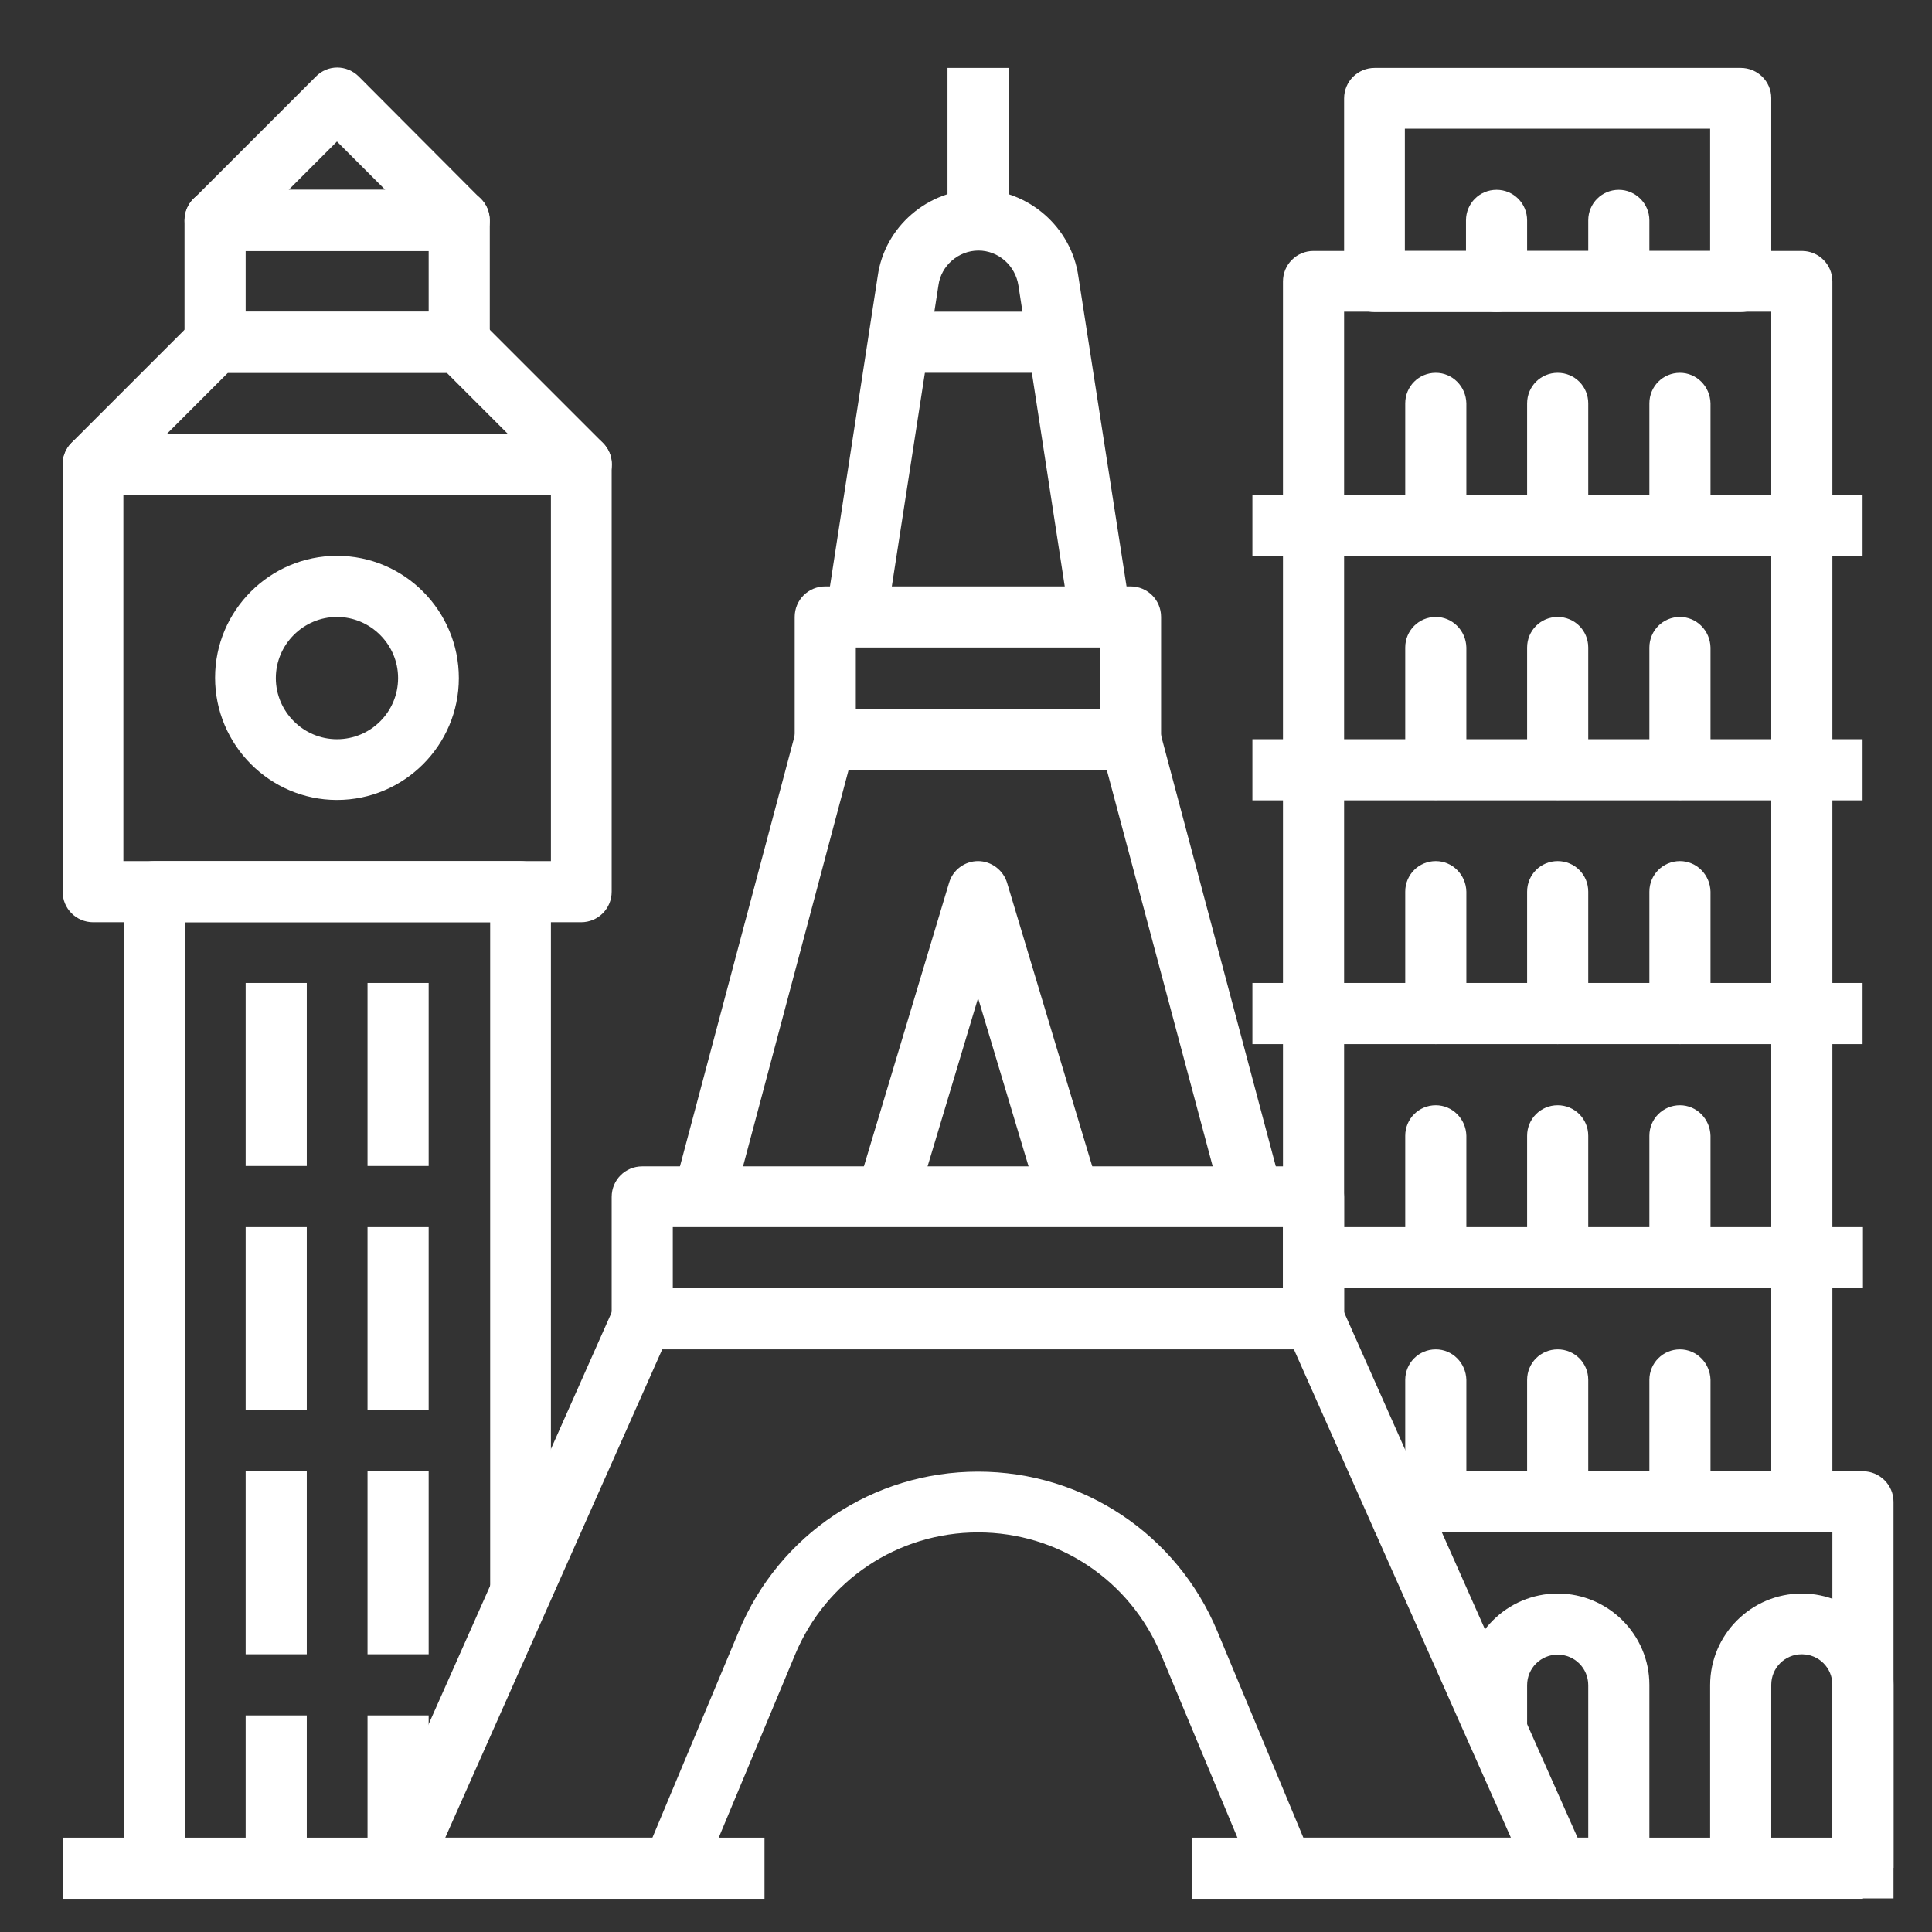 <?xml version="1.0" encoding="UTF-8"?> <!-- Generator: Adobe Illustrator 25.4.1, SVG Export Plug-In . SVG Version: 6.00 Build 0) --> <svg xmlns="http://www.w3.org/2000/svg" xmlns:xlink="http://www.w3.org/1999/xlink" version="1.1" x="0px" y="0px" viewBox="0 0 512 512" style="enable-background:new 0 0 512 512;" xml:space="preserve"><rect x="0" y="0" width="512" height="512" fill="#333333" stroke="none"/> <style type="text/css"> .st0{display:none;} .st1{display:inline;} .st2{fill:#FFFFFF;stroke:#FFFFFF;stroke-width:3;stroke-miterlimit:10;} .st3{fill:none;stroke:#FFFFFF;stroke-width:19;stroke-miterlimit:10;} .st4{fill:#FFFFFF;} </style> <g id="Layer_1" class="st0"> <g id="Layer_2_00000127742714280873577420000002899310213188750487_"> <rect x="0.5" y="-0.1" class="st1" width="510.4" height="510.9"></rect> </g> <rect x="1.6" y="0.9" class="st1" width="508.4" height="508.7"></rect> <path class="st1" d="M228.3,344.2c3.6-3.7,3.6-9.6,0-13.2c-3.6-3.6-9.6-3.6-13.2,0c-3.6,3.7-3.6,9.6,0,13.2 C218.7,347.8,224.6,347.8,228.3,344.2z"></path> </g> <g id="Layer_2" class="st0"> <g id="Capa_1"> <g class="st1"> <g> <path class="st2" d="M437,226c14.4-10.1,24-27,24-46c0-31.1-25.2-56.3-56.3-56.3s-56.3,25.2-56.3,56.3c0,19,9.5,35.9,24,46 c-12.4,4.3-23.7,10.9-33.3,19.5c-13.2-11.2-28.7-19.8-45.7-24.9c20.6-12.5,34.4-35.2,34.4-61.1c0-39.4-31.9-71.3-71.3-71.3 s-71.3,32-71.3,71.3c0,25.8,13.8,48.6,34.4,61.1c-16.8,5.1-32.1,13.6-45.2,24.6c-9.6-8.4-20.7-14.9-32.9-19.1 c14.4-10.1,24-27,24-46c0-31.1-25.2-56.3-56.3-56.3S53.1,148.9,53.1,180c0,19,9.5,35.9,24,46c-38.7,13.4-66.5,50.1-66.5,93.4 v6.4c0,0.2,0.2,0.4,0.4,0.4h119.3c-0.7,5.4-1.1,10.9-1.1,16.5v6.6c0,28.7,23.2,51.9,51.9,51.9h151.2c28.7,0,51.9-23.2,51.9-51.9 v-6.6c0-5.6-0.4-11.1-1.1-16.5h120.1c0.2,0,0.4-0.2,0.4-0.4v-6.4C503.4,276.1,475.7,239.4,437,226z M364,179.8 c0-22.4,18.2-40.7,40.7-40.7s40.7,18.2,40.7,40.7c0,22.1-17.9,40.2-39.9,40.7c-0.3,0-0.5,0-0.8,0s-0.5,0-0.8,0 C381.8,220.1,364,202.1,364,179.8z M200.7,159.6c0-30.7,25-55.7,55.7-55.7s55.7,25,55.7,55.7c0,29.7-23.3,53.9-52.5,55.6 c-1.1,0-2.1,0-3.2,0s-2.1,0-3.2,0C224,213.5,200.7,189.2,200.7,159.6z M68.4,179.8c0-22.4,18.2-40.7,40.7-40.7 s40.7,18.2,40.7,40.7c0,22.1-17.9,40.2-39.9,40.7c-0.3,0-0.5,0-0.8,0s-0.5,0-0.8,0C86.3,220.1,68.4,202.1,68.4,179.8z M133,310.6H26.4c4.4-41.6,39.5-74.1,82.1-74.4c0.2,0,0.4,0,0.6,0s0.4,0,0.6,0c20.3,0.1,38.8,7.6,53.2,19.8 C148.8,271.2,138.4,289.9,133,310.6z M368.4,349.4c0,20-16.3,36.3-36.3,36.3H180.9c-20,0-36.3-16.3-36.3-36.3v-6.6 c0-60.6,48.4-110.1,108.6-111.9c1.1,0.1,2.2,0.1,3.3,0.1c1.1,0,2.2,0,3.3-0.1c60.2,1.8,108.6,51.3,108.6,111.9L368.4,349.4 L368.4,349.4z M380,310.6c-5.4-20.6-15.6-39-29.6-54.2c14.4-12.5,33.2-20,53.7-20.2c0.2,0,0.4,0,0.6,0s0.4,0,0.6,0 c42.6,0.3,77.7,32.9,82.1,74.4H380z"></path> </g> </g> </g> <g class="st1"> <path class="st3" d="M311.1,97.6c2.3-11.3,10.5-19.3,18.4-17.7c7.8,1.5,12.3,11.9,9.9,23.3c-2.3,11.3-10.6,19.3-18.4,17.7 C313.2,119.3,308.7,109,311.1,97.6z M348.9,143.9c6.5-0.1,11.6-7.8,11.4-17.2c-0.1-9.4-5.5-16.9-12-16.9 c-6.5,0.1-11.6,7.8-11.5,17.2C337.1,136.5,342.5,144,348.9,143.9z M290.7,106.7c9.8,0,17.8-11.7,17.9-26.2 c0.1-14.5-7.8-26.4-17.6-26.5c-9.8-0.1-17.8,11.7-17.9,26.2C273,94.8,280.9,106.7,290.7,106.7z M219.2,127.7 c-20.2-0.1-58.2,4.6-58.5,48.2c-0.4,63.1,76.2,63.2,75.7,132.7c-0.4,55.6-60.2,62.3-58.5,125.4c0.9,33.9,13.9,63.9,68.9,64.3 c37.5,0.3,59.3-35.4,59.5-67.8c0.6-88.1,59-114.1,56.7-200C360.7,144.5,257,128,219.2,127.7z M180.3,105 c16.7-2.5,27.1-24.7,23.5-49.5c-3.7-24.8-20.2-42.9-36.8-40.4s-27.1,24.7-23.5,49.5C147.2,89.4,163.7,107.5,180.3,105z M243.1,98.9c12.1-1.1,20.6-16.1,19-33.7c-1.6-17.5-12.7-30.9-24.8-29.8s-20.5,16.1-19,33.7C219.9,86.7,231,100,243.1,98.9z"></path> </g> </g> <g id="Capa_1_00000160148551032047505740000014665563434187079072_"> <g> <g> <path class="st4" d="M420.2,491.8l-64.7-145.6c-1.3-2.9-4.2-4.8-7.4-4.8H170.2c-3.2,0-6.1,1.9-7.4,4.8L98.1,491.8 c-1.1,2.5-0.9,5.4,0.6,7.7c1.5,2.3,4,3.7,6.8,3.7h72.8c3.3,0,6.2-2,7.5-5l24.9-59.7c8.2-19.7,27.2-32.4,48.5-32.4c0,0,0,0,0,0 c21.3,0,40.3,12.7,48.5,32.4l24.9,59.7c1.3,3,4.2,5,7.5,5h72.8c2.7,0,5.3-1.4,6.8-3.7C421.1,497.2,421.3,494.3,420.2,491.8z M345.4,487l-22.8-54.7c-10.7-25.7-35.6-42.3-63.4-42.3c0,0,0,0,0,0c-27.8,0-52.7,16.6-63.4,42.3L172.9,487H118l57.5-129.4h167.4 L400.4,487H345.4z"></path> </g> </g> <g> <g> <path class="st4" d="M348.1,309.1H170.2c-4.5,0-8.1,3.6-8.1,8.1v32.3h16.2v-24.3H340v24.3h16.2v-32.3 C356.2,312.7,352.6,309.1,348.1,309.1z"></path> </g> </g> <g> <g> <path class="st4" d="M307.4,193.8c-0.9-3.5-4.1-6-7.8-6h-80.9c-3.7,0-6.9,2.5-7.8,6l-32.3,121.3l15.6,4.2l30.7-115.3h68.4 l30.8,115.3l15.6-4.2L307.4,193.8z"></path> </g> </g> <g> <g> <path class="st4" d="M266.9,234c-1-3.4-4.2-5.8-7.7-5.8s-6.7,2.3-7.7,5.8l-24.3,80.9l15.5,4.6l16.5-55l16.5,55l15.5-4.6 L266.9,234z"></path> </g> </g> <g> <g> <path class="st4" d="M299.6,155.4h-80.9c-4.5,0-8.1,3.6-8.1,8.1v32.3c0,4.5,3.6,8.1,8.1,8.1h80.9c4.5,0,8.1-3.6,8.1-8.1v-32.3 C307.7,159,304.1,155.4,299.6,155.4z M291.5,187.8h-64.7v-16.2h64.7V187.8z"></path> </g> </g> <g> <g> <path class="st4" d="M285.8,73.4c-1.8-13.2-13.3-23.2-26.6-23.2c0,0,0,0,0,0c-13.3,0-24.8,9.9-26.6,23l-13.7,89l16,2.5l13.8-89.1 c0.7-5.2,5.3-9.2,10.6-9.2c0,0,0,0,0,0h0c5.3,0,9.8,4,10.6,9.3l13.7,89l16-2.5L285.8,73.4z"></path> </g> </g> <g> <g> <rect x="251.1" y="18" class="st4" width="16.2" height="40.4"></rect> </g> </g> <g> <g> <rect x="234.9" y="82.6" class="st4" width="40.4" height="16.2"></rect> </g> </g> <g> <g> <rect x="16.6" y="487" class="st4" width="186" height="16.2"></rect> </g> </g> <g> <g> <rect x="315.8" y="487" class="st4" width="113.2" height="16.2"></rect> </g> </g> <g> <g> <path class="st4" d="M154,115H24.7c-4.5,0-8.1,3.6-8.1,8.1v113.2c0,4.5,3.6,8.1,8.1,8.1H154c4.5,0,8.1-3.6,8.1-8.1V123.1 C162.1,118.6,158.5,115,154,115z M146,228.2H32.7v-97H146L146,228.2L146,228.2z"></path> </g> </g> <g> <g> <path class="st4" d="M159.8,117.4L127.4,85c-1.5-1.5-3.6-2.4-5.7-2.4H57c-2.1,0-4.2,0.8-5.7,2.4l-32.3,32.3 c-2.3,2.3-3,5.8-1.8,8.8c1.3,3,4.2,5,7.5,5H154c3.3,0,6.2-2,7.5-5C162.8,123.1,162.1,119.7,159.8,117.4z M44.2,115l16.2-16.2h58 l16.2,16.2H44.2z"></path> </g> </g> <g> <g> <path class="st4" d="M89.3,147.3c-17.8,0-32.3,14.5-32.3,32.3S71.5,212,89.3,212s32.3-14.5,32.3-32.3S107.2,147.3,89.3,147.3z M89.3,195.9c-8.9,0-16.2-7.3-16.2-16.2c0-8.9,7.3-16.2,16.2-16.2c8.9,0,16.2,7.3,16.2,16.2C105.5,188.6,98.3,195.9,89.3,195.9z"></path> </g> </g> <g> <g> <path class="st4" d="M137.9,228.2h-97c-4.5,0-8.1,3.6-8.1,8.1v266.9h16.2V244.4h80.9v177.9H146v-186 C146,231.8,142.3,228.2,137.9,228.2z"></path> </g> </g> <g> <g> <path class="st4" d="M121.7,50.3H57c-4.5,0-8.1,3.6-8.1,8.1v32.3c0,4.5,3.6,8.1,8.1,8.1h64.7c4.5,0,8.1-3.6,8.1-8.1V58.4 C129.8,53.9,126.2,50.3,121.7,50.3z M113.6,82.6H65.1V66.5h48.5V82.6z"></path> </g> </g> <g> <g> <path class="st4" d="M127.4,52.7L95.1,20.3c-3.2-3.2-8.3-3.2-11.4,0L51.3,52.7c-2.3,2.3-3,5.8-1.8,8.8c1.3,3,4.2,5,7.5,5h64.7 c3.3,0,6.2-2,7.5-5C130.4,58.5,129.7,55,127.4,52.7z M76.5,50.3l12.8-12.8l12.8,12.8H76.5z"></path> </g> </g> <g> <g> <rect x="65.1" y="260.5" class="st4" width="16.2" height="48.5"></rect> </g> </g> <g> <g> <rect x="97.4" y="260.5" class="st4" width="16.2" height="48.5"></rect> </g> </g> <g> <g> <rect x="65.1" y="454.6" class="st4" width="16.2" height="48.5"></rect> </g> </g> <g> <g> <rect x="97.4" y="454.6" class="st4" width="16.2" height="48.5"></rect> </g> </g> <g> <g> <rect x="65.1" y="389.9" class="st4" width="16.2" height="48.5"></rect> </g> </g> <g> <g> <rect x="97.4" y="389.9" class="st4" width="16.2" height="48.5"></rect> </g> </g> <g> <g> <rect x="65.1" y="325.2" class="st4" width="16.2" height="48.5"></rect> </g> </g> <g> <g> <rect x="97.4" y="325.2" class="st4" width="16.2" height="48.5"></rect> </g> </g> <g> <g> <path class="st4" d="M477.5,66.5H348.1c-4.5,0-8.1,3.6-8.1,8.1v274.9h16.2V82.6h113.2v307.3h-97v16.2h105.1 c4.5,0,8.1-3.6,8.1-8.1V74.6C485.6,70.1,482,66.5,477.5,66.5z"></path> </g> </g> <g> <g> <rect x="331.9" y="131.2" class="st4" width="161.7" height="16.2"></rect> </g> </g> <g> <g> <path class="st4" d="M412.8,98.8c-4.5,0-8.1,3.6-8.1,8.1v32.3c0,4.5,3.6,8.1,8.1,8.1s8.1-3.6,8.1-8.1v-32.3 C420.9,102.4,417.3,98.8,412.8,98.8z"></path> </g> </g> <g> <g> <path class="st4" d="M380.5,98.8c-4.5,0-8.1,3.6-8.1,8.1v32.3c0,4.5,3.6,8.1,8.1,8.1s8.1-3.6,8.1-8.1v-32.3 C388.5,102.4,384.9,98.8,380.5,98.8z"></path> </g> </g> <g> <g> <path class="st4" d="M445.2,98.8c-4.5,0-8.1,3.6-8.1,8.1v32.3c0,4.5,3.6,8.1,8.1,8.1s8.1-3.6,8.1-8.1v-32.3 C453.2,102.4,449.6,98.8,445.2,98.8z"></path> </g> </g> <g> <g> <path class="st4" d="M461.3,18h-97c-4.5,0-8.1,3.6-8.1,8.1v48.5c0,4.5,3.6,8.1,8.1,8.1h97c4.5,0,8.1-3.6,8.1-8.1V26 C469.4,21.6,465.8,18,461.3,18z M453.2,66.5h-80.9V34.1h80.9V66.5z"></path> </g> </g> <g> <g> <path class="st4" d="M396.6,50.3c-4.5,0-8.1,3.6-8.1,8.1v16.2c0,4.5,3.6,8.1,8.1,8.1s8.1-3.6,8.1-8.1V58.4 C404.7,53.9,401.1,50.3,396.6,50.3z"></path> </g> </g> <g> <g> <path class="st4" d="M429,50.3c-4.5,0-8.1,3.6-8.1,8.1v8.1c0,4.5,3.6,8.1,8.1,8.1s8.1-3.6,8.1-8.1v-8.1 C437.1,53.9,433.4,50.3,429,50.3z"></path> </g> </g> <g> <g> <path class="st4" d="M493.7,389.9H372.4v16.2h113.2v97h16.2V398C501.8,393.5,498.1,389.9,493.7,389.9z"></path> </g> </g> <g> <g> <path class="st4" d="M412.8,422.3c-13.4,0-24.3,10.9-24.3,24.3v12.4h16.2v-12.4c0-4.5,3.6-8.1,8.1-8.1c4.5,0,8.1,3.6,8.1,8.1V495 h16.2v-48.5C437.1,433.2,426.2,422.3,412.8,422.3z"></path> </g> </g> <g> <g> <rect x="412.8" y="487" class="st4" width="80.9" height="16.2"></rect> </g> </g> <g> <g> <path class="st4" d="M477.5,422.3c-13.4,0-24.3,10.9-24.3,24.3V495h16.2v-48.5c0-4.5,3.6-8.1,8.1-8.1c4.5,0,8.1,3.6,8.1,8.1V495 h16.2v-48.5C501.8,433.2,490.9,422.3,477.5,422.3z"></path> </g> </g> <g> <g> <rect x="331.9" y="195.9" class="st4" width="161.7" height="16.2"></rect> </g> </g> <g> <g> <path class="st4" d="M412.8,163.5c-4.5,0-8.1,3.6-8.1,8.1v32.3c0,4.5,3.6,8.1,8.1,8.1s8.1-3.6,8.1-8.1v-32.3 C420.9,167.1,417.3,163.5,412.8,163.5z"></path> </g> </g> <g> <g> <path class="st4" d="M380.5,163.5c-4.5,0-8.1,3.6-8.1,8.1v32.3c0,4.5,3.6,8.1,8.1,8.1s8.1-3.6,8.1-8.1v-32.3 C388.5,167.1,384.9,163.5,380.5,163.5z"></path> </g> </g> <g> <g> <path class="st4" d="M445.2,163.5c-4.5,0-8.1,3.6-8.1,8.1v32.3c0,4.5,3.6,8.1,8.1,8.1s8.1-3.6,8.1-8.1v-32.3 C453.2,167.1,449.6,163.5,445.2,163.5z"></path> </g> </g> <g> <g> <rect x="331.9" y="260.5" class="st4" width="161.7" height="16.2"></rect> </g> </g> <g> <g> <path class="st4" d="M412.8,228.2c-4.5,0-8.1,3.6-8.1,8.1v32.3c0,4.5,3.6,8.1,8.1,8.1s8.1-3.6,8.1-8.1v-32.3 C420.9,231.8,417.3,228.2,412.8,228.2z"></path> </g> </g> <g> <g> <path class="st4" d="M380.5,228.2c-4.5,0-8.1,3.6-8.1,8.1v32.3c0,4.5,3.6,8.1,8.1,8.1s8.1-3.6,8.1-8.1v-32.3 C388.5,231.8,384.9,228.2,380.5,228.2z"></path> </g> </g> <g> <g> <path class="st4" d="M445.2,228.2c-4.5,0-8.1,3.6-8.1,8.1v32.3c0,4.5,3.6,8.1,8.1,8.1s8.1-3.6,8.1-8.1v-32.3 C453.2,231.8,449.6,228.2,445.2,228.2z"></path> </g> </g> <g> <g> <rect x="348.1" y="325.2" class="st4" width="145.6" height="16.2"></rect> </g> </g> <g> <g> <path class="st4" d="M412.8,292.9c-4.5,0-8.1,3.6-8.1,8.1v32.3c0,4.5,3.6,8.1,8.1,8.1s8.1-3.6,8.1-8.1V301 C420.9,296.5,417.3,292.9,412.8,292.9z"></path> </g> </g> <g> <g> <path class="st4" d="M380.5,292.9c-4.5,0-8.1,3.6-8.1,8.1v32.3c0,4.5,3.6,8.1,8.1,8.1s8.1-3.6,8.1-8.1V301 C388.5,296.5,384.9,292.9,380.5,292.9z"></path> </g> </g> <g> <g> <path class="st4" d="M445.2,292.9c-4.5,0-8.1,3.6-8.1,8.1v32.3c0,4.5,3.6,8.1,8.1,8.1s8.1-3.6,8.1-8.1V301 C453.2,296.5,449.6,292.9,445.2,292.9z"></path> </g> </g> <g> <g> <rect x="364.3" y="389.9" class="st4" width="129.4" height="16.2"></rect> </g> </g> <g> <g> <path class="st4" d="M412.8,357.6c-4.5,0-8.1,3.6-8.1,8.1V398c0,4.5,3.6,8.1,8.1,8.1s8.1-3.6,8.1-8.1v-32.3 C420.9,361.2,417.3,357.6,412.8,357.6z"></path> </g> </g> <g> <g> <path class="st4" d="M380.5,357.6c-4.5,0-8.1,3.6-8.1,8.1V398c0,4.5,3.6,8.1,8.1,8.1s8.1-3.6,8.1-8.1v-32.3 C388.5,361.2,384.9,357.6,380.5,357.6z"></path> </g> </g> <g> <g> <path class="st4" d="M445.2,357.6c-4.5,0-8.1,3.6-8.1,8.1V398c0,4.5,3.6,8.1,8.1,8.1s8.1-3.6,8.1-8.1v-32.3 C453.2,361.2,449.6,357.6,445.2,357.6z"></path> </g> </g> </g> </svg> 